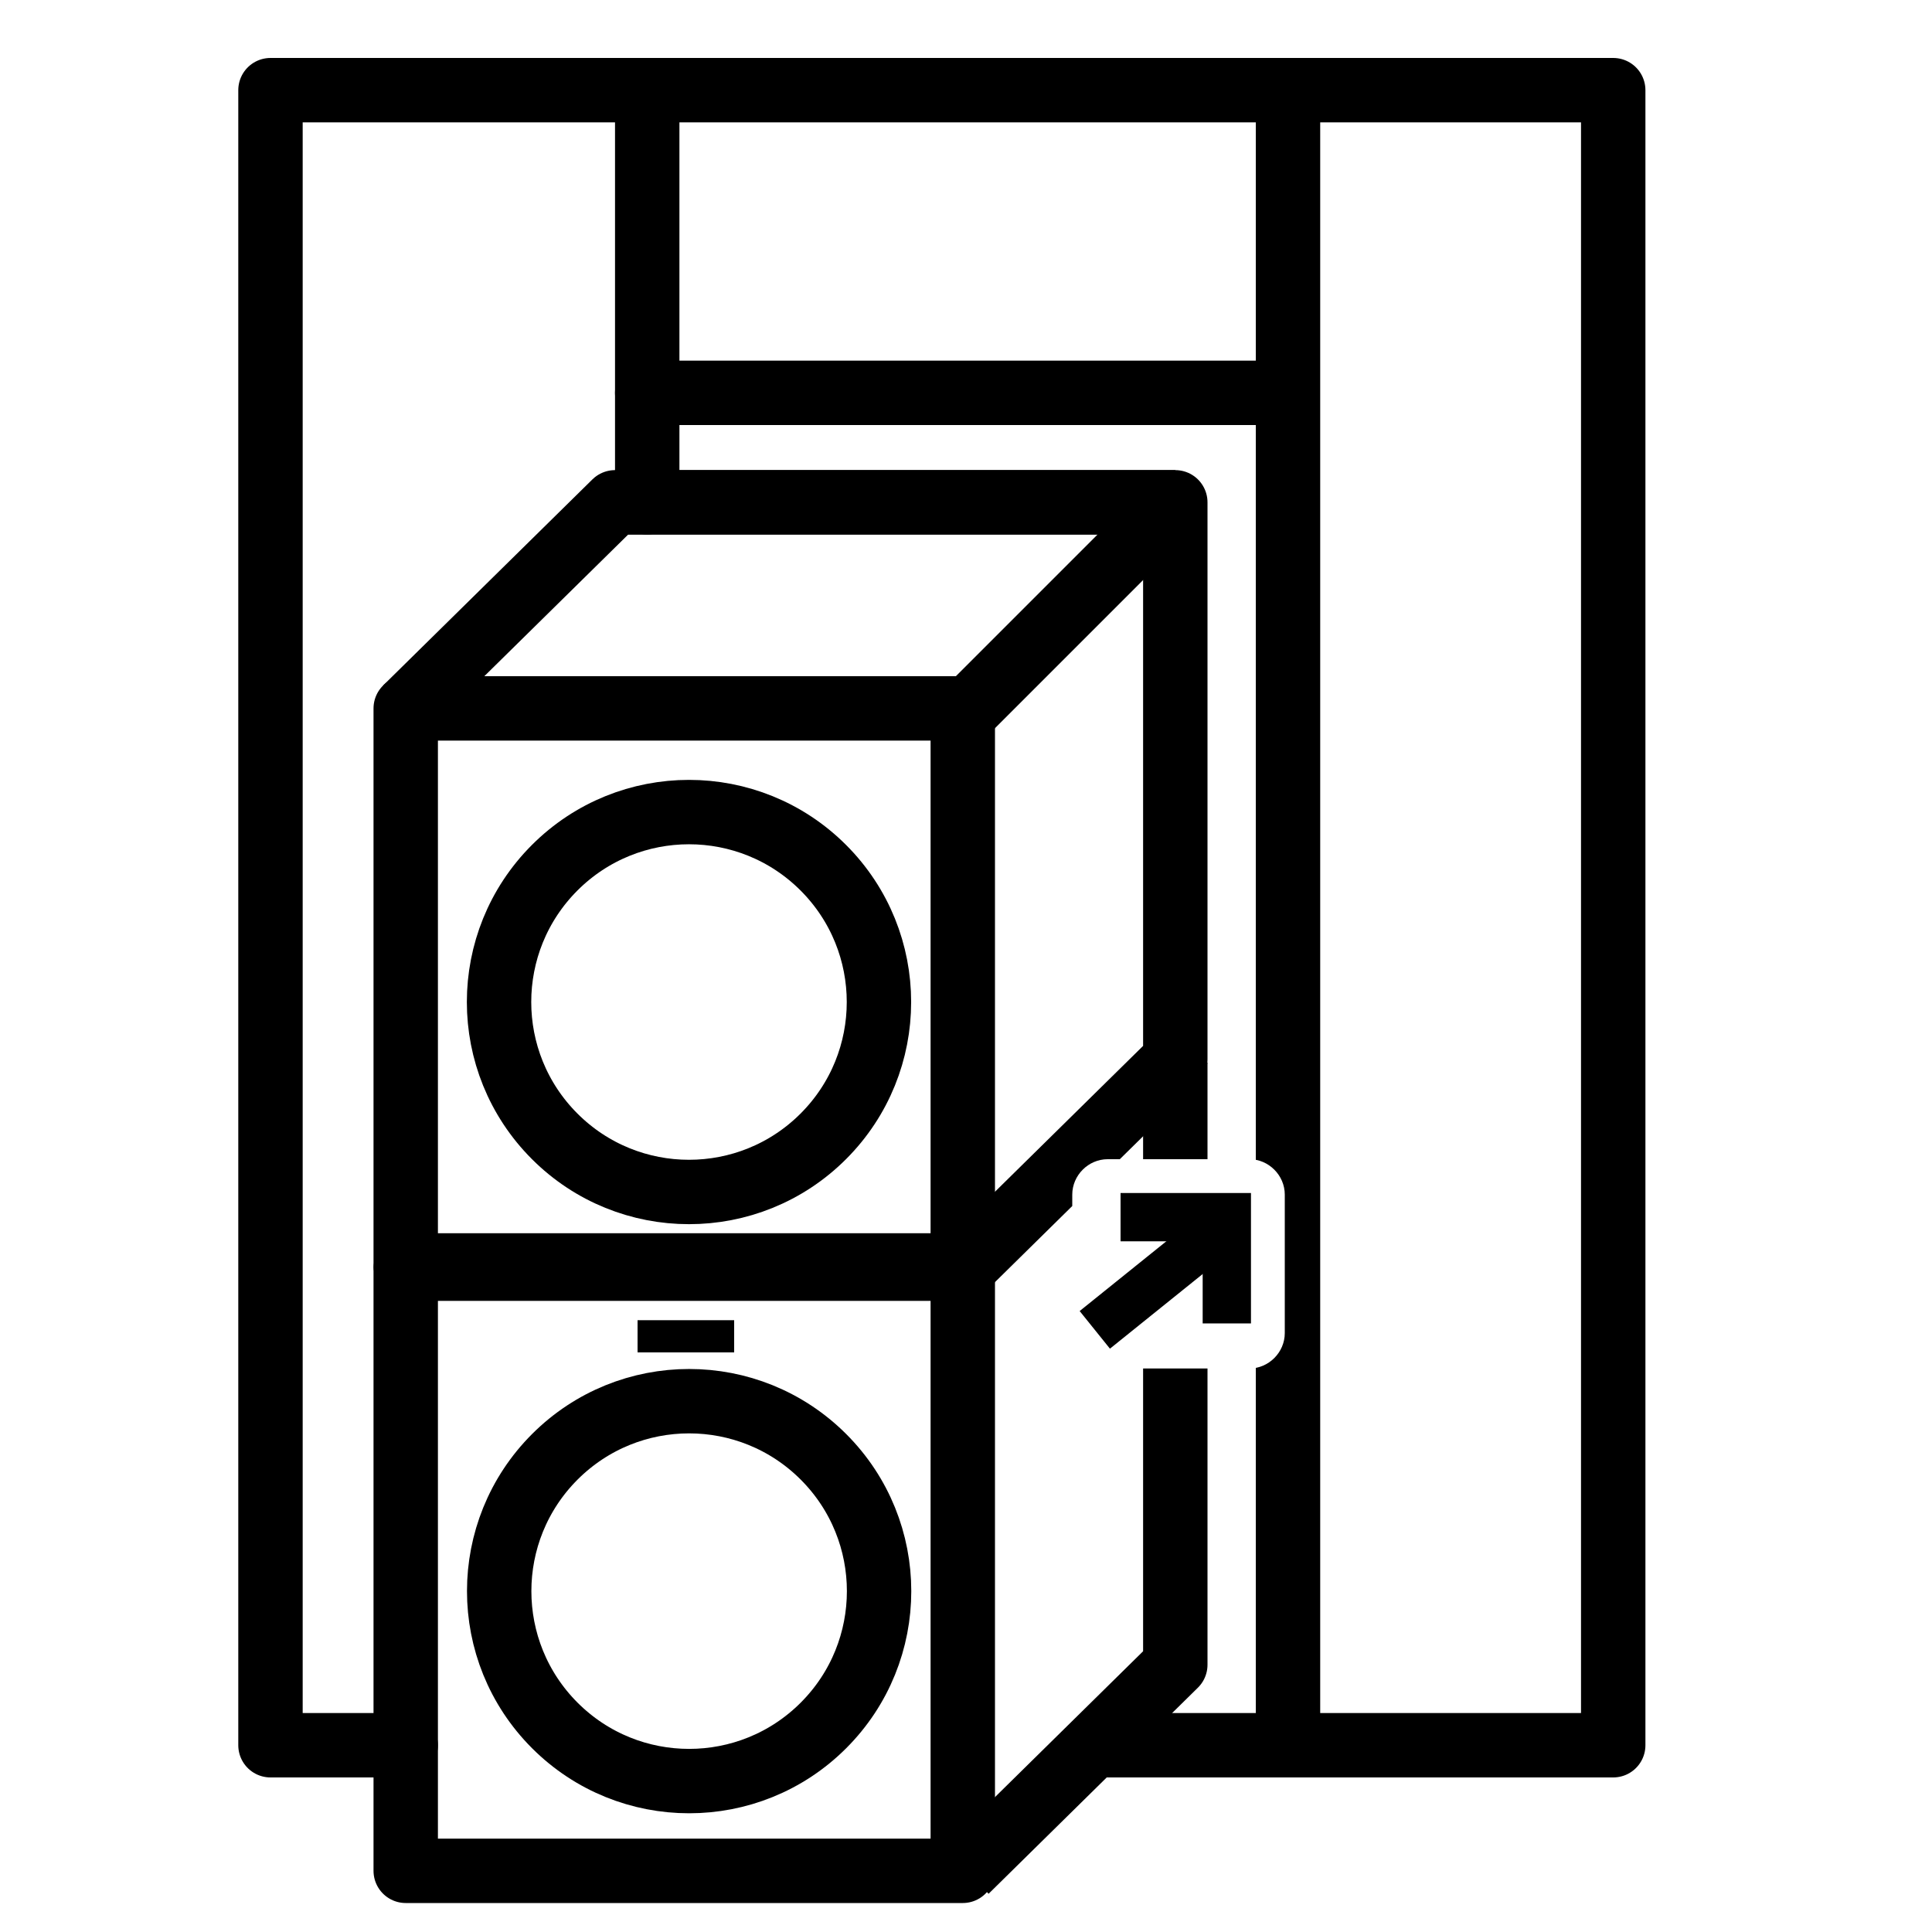 <?xml version="1.0" encoding="utf-8"?>
<!-- Generator: Adobe Illustrator 27.4.0, SVG Export Plug-In . SVG Version: 6.00 Build 0)  -->
<svg version="1.1" xmlns="http://www.w3.org/2000/svg" xmlns:xlink="http://www.w3.org/1999/xlink" x="0px" y="0px"
	 viewBox="0 0 60 60" style="enable-background:new 0 0 60 60;" xml:space="preserve">
<style type="text/css">
	.st0{fill:none;stroke:#000000;stroke-width:1.5;stroke-linejoin:round;stroke-miterlimit:10;}
	.st1{fill:none;stroke:#000000;stroke-width:1.5;stroke-miterlimit:10;}
	.st2{clip-path:url(#SVGID_00000075149648163856759960000014929988021210398620_);}
	.st3{fill:none;stroke:#000000;stroke-width:2;stroke-linejoin:round;stroke-miterlimit:10;}
	.st4{fill:none;stroke:#000000;stroke-miterlimit:10;}
	.st5{fill:none;stroke:#000000;stroke-width:2;stroke-linecap:round;stroke-linejoin:round;stroke-miterlimit:10;}
	
		.st6{clip-path:url(#SVGID_00000075149648163856759960000014929988021210398620_);fill:none;stroke:#000000;stroke-width:2;stroke-linecap:round;stroke-linejoin:round;stroke-miterlimit:10;}
</style>
<g id="레이어_1">
</g>
<g id="Icon">
	<g>
		<g>
			<line class="st0" x1="38.1" y1="38" x2="34" y2="41.3"/>
			<polyline class="st1" points="38.1,41.1 38.1,37.8 34.8,37.8 			"/>
		</g>
		<g>
			<defs>
				<path id="SVGID_1_" d="M7.3,0.2v59.6h45.5V0.2H7.3z M38.8,42.5h-4.4c-0.6,0-1.1-0.5-1.1-1.1v-4.3c0-0.6,0.5-1.1,1.1-1.1h4.4
					c0.6,0,1.1,0.5,1.1,1.1v4.3C39.9,42,39.4,42.5,38.8,42.5z"/>
			</defs>
			<clipPath id="SVGID_00000078746434872932398010000000201879436958478983_">
				<use xlink:href="#SVGID_1_"  style="overflow:visible;"/>
			</clipPath>
			<g style="clip-path:url(#SVGID_00000078746434872932398010000000201879436958478983_);">
				<rect x="12.6" y="39.4" class="st3" width="17.3" height="18.7"/>
				<line class="st4" x1="19.8" y1="41.5" x2="22.8" y2="41.5"/>
				
					<ellipse transform="matrix(0.707 -0.707 0.707 0.707 -28.654 29.618)" class="st5" cx="21.4" cy="49.4" rx="5.9" ry="5.9"/>
				
					<ellipse transform="matrix(0.707 -0.707 0.707 0.707 -15.72 24.261)" class="st5" cx="21.4" cy="31.1" rx="5.9" ry="5.9"/>
				<g>
					<polyline class="st3" points="36.5,33 36.5,51.7 30,58.1 					"/>
				</g>
				<line class="st3" x1="36.5" y1="15.6" x2="30" y2="22.1"/>
				<rect x="12.6" y="22" class="st3" width="17.3" height="17.3"/>
				<g>
					<polyline class="st3" points="12.6,22 19.1,15.6 36.5,15.6 					"/>
					<polyline class="st3" points="19.1,15.6 36.5,15.6 36.5,32.9 30,39.3 					"/>
				</g>
			</g>
			
				<polyline style="clip-path:url(#SVGID_00000078746434872932398010000000201879436958478983_);fill:none;stroke:#000000;stroke-width:2;stroke-linecap:round;stroke-linejoin:round;stroke-miterlimit:10;" points="
				12.6,54.2 8.4,54.2 8.4,2.8 50.1,2.8 50.1,54.2 34,54.2 			"/>
			
				<line style="clip-path:url(#SVGID_00000078746434872932398010000000201879436958478983_);fill:none;stroke:#000000;stroke-width:2;stroke-linecap:round;stroke-linejoin:round;stroke-miterlimit:10;" x1="20.1" y1="3" x2="20.1" y2="15.6"/>
			
				<line style="clip-path:url(#SVGID_00000078746434872932398010000000201879436958478983_);fill:none;stroke:#000000;stroke-width:2;stroke-linecap:round;stroke-linejoin:round;stroke-miterlimit:10;" x1="40" y1="54.2" x2="40" y2="2.8"/>
			
				<line style="clip-path:url(#SVGID_00000078746434872932398010000000201879436958478983_);fill:none;stroke:#000000;stroke-width:2;stroke-linecap:round;stroke-linejoin:round;stroke-miterlimit:10;" x1="39.9" y1="12.2" x2="20.1" y2="12.2"/>
		</g>
	</g>
</g>
</svg>
